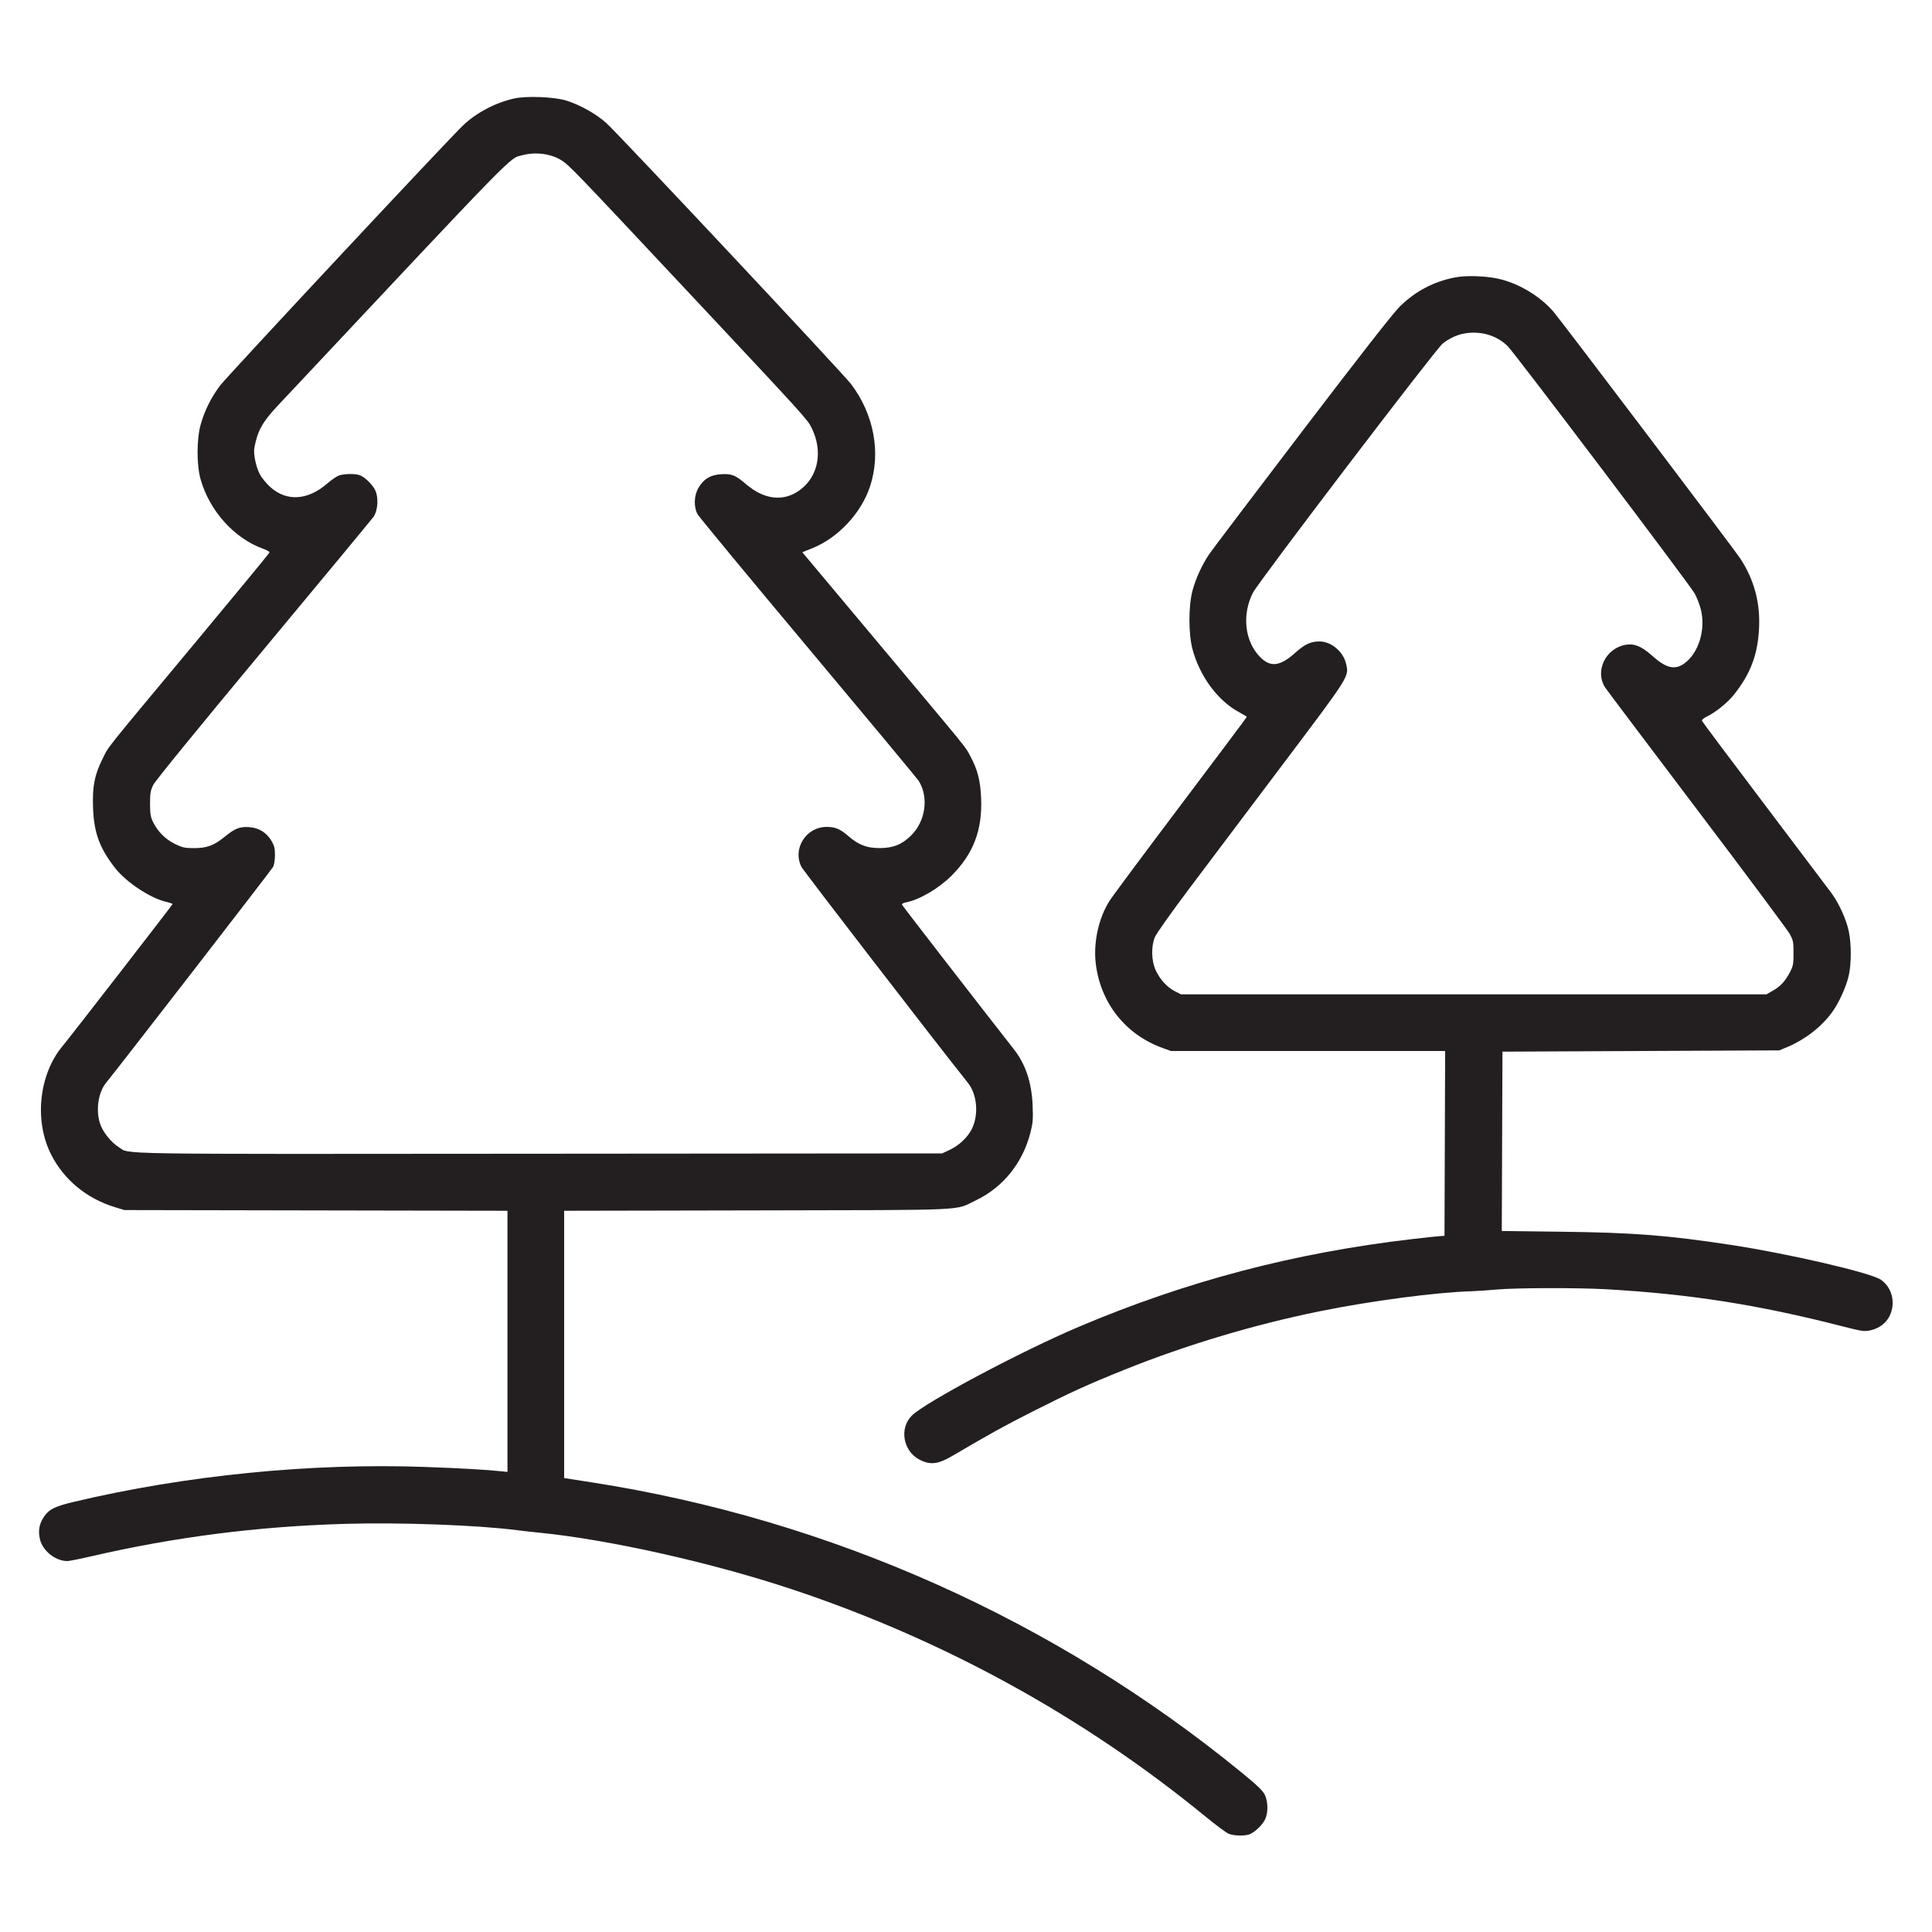 <svg xmlns="http://www.w3.org/2000/svg" width="512" height="512" viewBox="0 0 512 512" id="Outdoors-Tree-Valley--Streamline-Ultimate.svg"><desc>Outdoors Tree Valley Streamline Icon: https://streamlinehq.com</desc><path d="M136.23 26.104C131.271 27.232 126.377 29.797 122.806 33.139C119.174 36.538 60.175 99.705 58.321 102.179C55.937 105.36 54.259 108.727 53.192 112.469C52.086 116.353 52.078 123.24 53.175 127.075C55.571 135.449 62.107 142.69 69.739 145.426C70.713 145.775 71.471 146.221 71.424 146.416C71.378 146.612 62.315 157.608 51.286 170.852C26.689 200.389 28.947 197.55 27.124 201.216C25.025 205.437 24.445 208.491 24.662 214.183C24.914 220.766 26.415 224.82 30.549 230.087C33.483 233.824 39.844 238.031 44.015 238.994C44.963 239.213 45.737 239.481 45.735 239.589C45.73 239.782 18.587 274.816 16.555 277.252C10.314 284.733 9.023 297.016 13.54 305.945C16.916 312.619 22.922 317.592 30.379 319.889L32.939 320.677 83.712 320.772L134.485 320.866 134.485 355.473L134.485 390.079 133.205 389.94C129.159 389.502 122.132 389.097 112.613 388.755C82.407 387.667 49.195 390.97 19.576 398.007C14.508 399.21 12.953 399.993 11.617 402.009C10.373 403.888 10.06 405.72 10.599 407.969C11.334 411.03 14.711 413.696 17.853 413.696C18.336 413.696 21.062 413.156 23.912 412.497C46.293 407.318 68.118 404.52 91.477 403.836C106.054 403.41 126.425 404.155 136.875 405.498C138.283 405.679 141.047 405.988 143.019 406.185C161.497 408.03 188.697 414.131 209.92 421.192C250.023 434.534 287.071 454.887 319.344 481.306C322.145 483.6 324.958 485.695 325.594 485.962C326.936 486.527 329.837 486.602 331.141 486.106C332.489 485.593 334.461 483.731 335.209 482.265C336.106 480.507 336.093 477.514 335.179 475.627C334.661 474.556 333.158 473.109 329.197 469.868C279.588 429.273 219.985 402.65 156.723 392.826L149.504 391.705 149.504 356.286L149.504 320.866 200.619 320.766C257.917 320.653 252.821 320.885 258.587 318.118C265.872 314.622 271.054 308.171 273.105 300.045C273.727 297.583 273.808 296.523 273.652 292.877C273.394 286.83 271.775 282.001 268.687 278.065C259.899 266.865 239.168 240.076 239.049 239.766C238.953 239.518 239.377 239.267 240.131 239.126C243.654 238.465 248.783 235.453 252.184 232.048C257.98 226.244 260.371 219.954 260.005 211.479C259.803 206.807 259.057 203.922 257.13 200.363C255.674 197.672 257.731 200.202 233.031 170.715L212.622 146.35 215.313 145.265C222.106 142.526 228.203 136.011 230.541 128.993C233.515 120.067 231.648 109.878 225.559 101.806C223.46 99.025 164.239 35.859 160.71 32.637C158.069 30.227 153.686 27.767 150.016 26.634C146.858 25.659 139.441 25.374 136.23 26.104M138.505 41.123C134.764 42.153 138.918 37.905 73.644 107.465C69.538 111.841 68.266 114.125 67.406 118.669C67.105 120.256 67.852 123.835 68.878 125.726C69.371 126.635 70.581 128.116 71.568 129.018C75.887 132.965 81.534 132.646 86.699 128.162C87.731 127.265 89.07 126.324 89.674 126.071C90.938 125.541 94.113 125.462 95.343 125.929C96.656 126.429 98.618 128.316 99.384 129.816C100.372 131.754 100.171 135.299 98.977 136.975C98.513 137.626 85.385 153.48 69.803 172.207C52.518 192.98 41.139 206.936 40.619 208.002C39.891 209.492 39.765 210.227 39.765 212.992C39.765 215.685 39.898 216.505 40.549 217.826C41.805 220.374 43.826 222.405 46.338 223.642C48.328 224.621 48.946 224.76 51.355 224.764C54.793 224.769 56.67 224.084 59.501 221.789C62.324 219.5 63.501 219.034 66.036 219.203C68.61 219.373 70.643 220.63 71.956 222.864C72.704 224.136 72.873 224.84 72.864 226.645C72.858 227.937 72.645 229.246 72.352 229.777C71.919 230.567 30.488 284.111 28.159 286.891C25.966 289.51 25.287 294.503 26.635 298.107C27.416 300.192 29.517 302.767 31.419 303.968C34.602 305.977 26.47 305.847 143.028 305.751L249.685 305.664 251.622 304.756C254.195 303.55 256.462 301.404 257.582 299.115C259.413 295.372 258.95 290.034 256.532 286.998C247.624 275.813 212.972 230.858 212.4 229.745C209.941 224.95 213.604 219.136 219.084 219.136C221.339 219.136 222.641 219.684 224.774 221.532C227.526 223.916 229.699 224.753 233.131 224.753C236.683 224.753 239.086 223.78 241.502 221.364C245.294 217.572 246.161 211.32 243.497 206.984C243.146 206.412 229.956 190.546 214.187 171.724C198.417 152.903 185.214 136.94 184.847 136.251C183.799 134.286 183.911 131.312 185.108 129.272C186.497 126.906 188.303 125.829 191.152 125.668C193.899 125.513 194.918 125.923 197.699 128.304C202.548 132.457 207.68 133.025 211.96 129.883C216.925 126.238 218.167 119.523 215.031 113.282C213.919 111.07 213.222 110.304 181.986 76.971C152.213 45.2 150.84 43.773 148.788 42.476C146.034 40.735 141.894 40.191 138.505 41.123M385.536 73.529C379.93 74.625 375.082 77.184 370.986 81.209C369.227 82.937 360.625 93.933 345.109 114.288C332.326 131.058 321.243 145.697 320.48 146.82C318.573 149.629 316.908 153.254 316.032 156.501C314.945 160.539 314.939 167.994 316.022 172.032C317.961 179.268 322.754 185.74 328.4 188.749C329.505 189.339 330.411 189.897 330.411 189.99C330.411 190.082 322.539 200.593 312.917 213.347C303.296 226.101 294.792 237.535 294.019 238.757C291.111 243.354 289.699 249.902 290.407 255.509C291.72 265.9 298.303 274.172 308.087 277.724L310.303 278.528 346.642 278.528L382.98 278.528 382.893 303.019L382.805 327.509 381.44 327.599C380.689 327.648 377.387 328.002 374.101 328.386C342.882 332.036 314.357 339.55 285.867 351.629C270.639 358.085 245.19 371.621 241.646 375.149C238.254 378.525 239.326 384.587 243.714 386.841C246.529 388.286 248.573 388.057 252.296 385.876C262.991 379.614 265.961 377.971 273.579 374.109C283.573 369.041 288.383 366.853 298.155 362.929C314.396 356.406 332.351 351.035 349.696 347.511C363.366 344.734 380.556 342.468 390.096 342.186C391.53 342.144 394.47 341.944 396.629 341.741C401.596 341.275 418.207 341.236 425.813 341.673C447.905 342.942 465.942 345.77 487.998 351.423C493.37 352.8 494.045 352.902 495.591 352.571C499.241 351.788 501.547 348.969 501.573 345.259C501.59 342.76 500.375 340.416 498.376 339.094C495.583 337.245 473.932 332.232 458.752 329.919C441.884 327.35 432.957 326.655 413.779 326.419L397.99 326.225 398.078 302.462L398.165 278.699 434.859 278.528L471.552 278.357 473.695 277.455C478.369 275.485 482.608 272.201 485.469 268.331C487.287 265.873 489.277 261.502 489.948 258.493C490.646 255.363 490.65 250.235 489.956 246.855C489.31 243.706 487.375 239.425 485.352 236.671C484.543 235.569 476.534 224.958 467.556 213.091C458.578 201.225 451.154 191.312 451.058 191.062C450.949 190.779 451.433 190.34 452.343 189.896C454.658 188.767 457.799 186.238 459.45 184.173C463.849 178.674 465.792 173.606 466.159 166.674C466.524 159.768 464.906 153.689 461.186 147.992C459.68 145.685 413.445 84.617 411.625 82.531C408.209 78.615 402.972 75.395 397.824 74.047C394.341 73.135 388.756 72.9 385.536 73.529M387.8 88.432C385.924 88.8 383.838 89.805 382.288 91.086C380.323 92.71 333.505 154.196 332.041 157.074C329.1 162.859 329.842 169.854 333.838 174.012C336.655 176.944 339.177 176.656 343.336 172.926C345.815 170.703 347.396 169.978 349.736 169.992C352.773 170.009 355.943 172.66 356.701 175.817C357.539 179.311 357.875 178.772 340.274 202.139C331.464 213.834 320.304 228.655 315.472 235.074C310.461 241.732 306.407 247.451 306.035 248.386C305.039 250.887 305.13 254.634 306.246 257.072C307.372 259.531 309.289 261.639 311.348 262.683L312.98 263.509 390.559 263.506L468.139 263.503 469.884 262.502C471.889 261.352 473.084 260.043 474.385 257.573C475.195 256.036 475.304 255.445 475.305 252.587C475.307 249.617 475.22 249.186 474.274 247.467C473.706 246.434 462.663 231.612 449.733 214.528C436.804 197.444 425.859 182.915 425.412 182.241C422.579 177.967 425.4 171.901 430.689 170.893C432.996 170.453 434.984 171.231 437.645 173.618C441.534 177.105 443.81 177.669 446.406 175.789C450.159 173.071 452.056 166.86 450.755 161.551C450.437 160.253 449.687 158.319 449.088 157.254C447.716 154.813 401.375 93.515 399.542 91.718C396.558 88.791 392.191 87.569 387.8 88.432" stroke="none" fill="#231f20" fill-rule="evenodd"></path></svg>